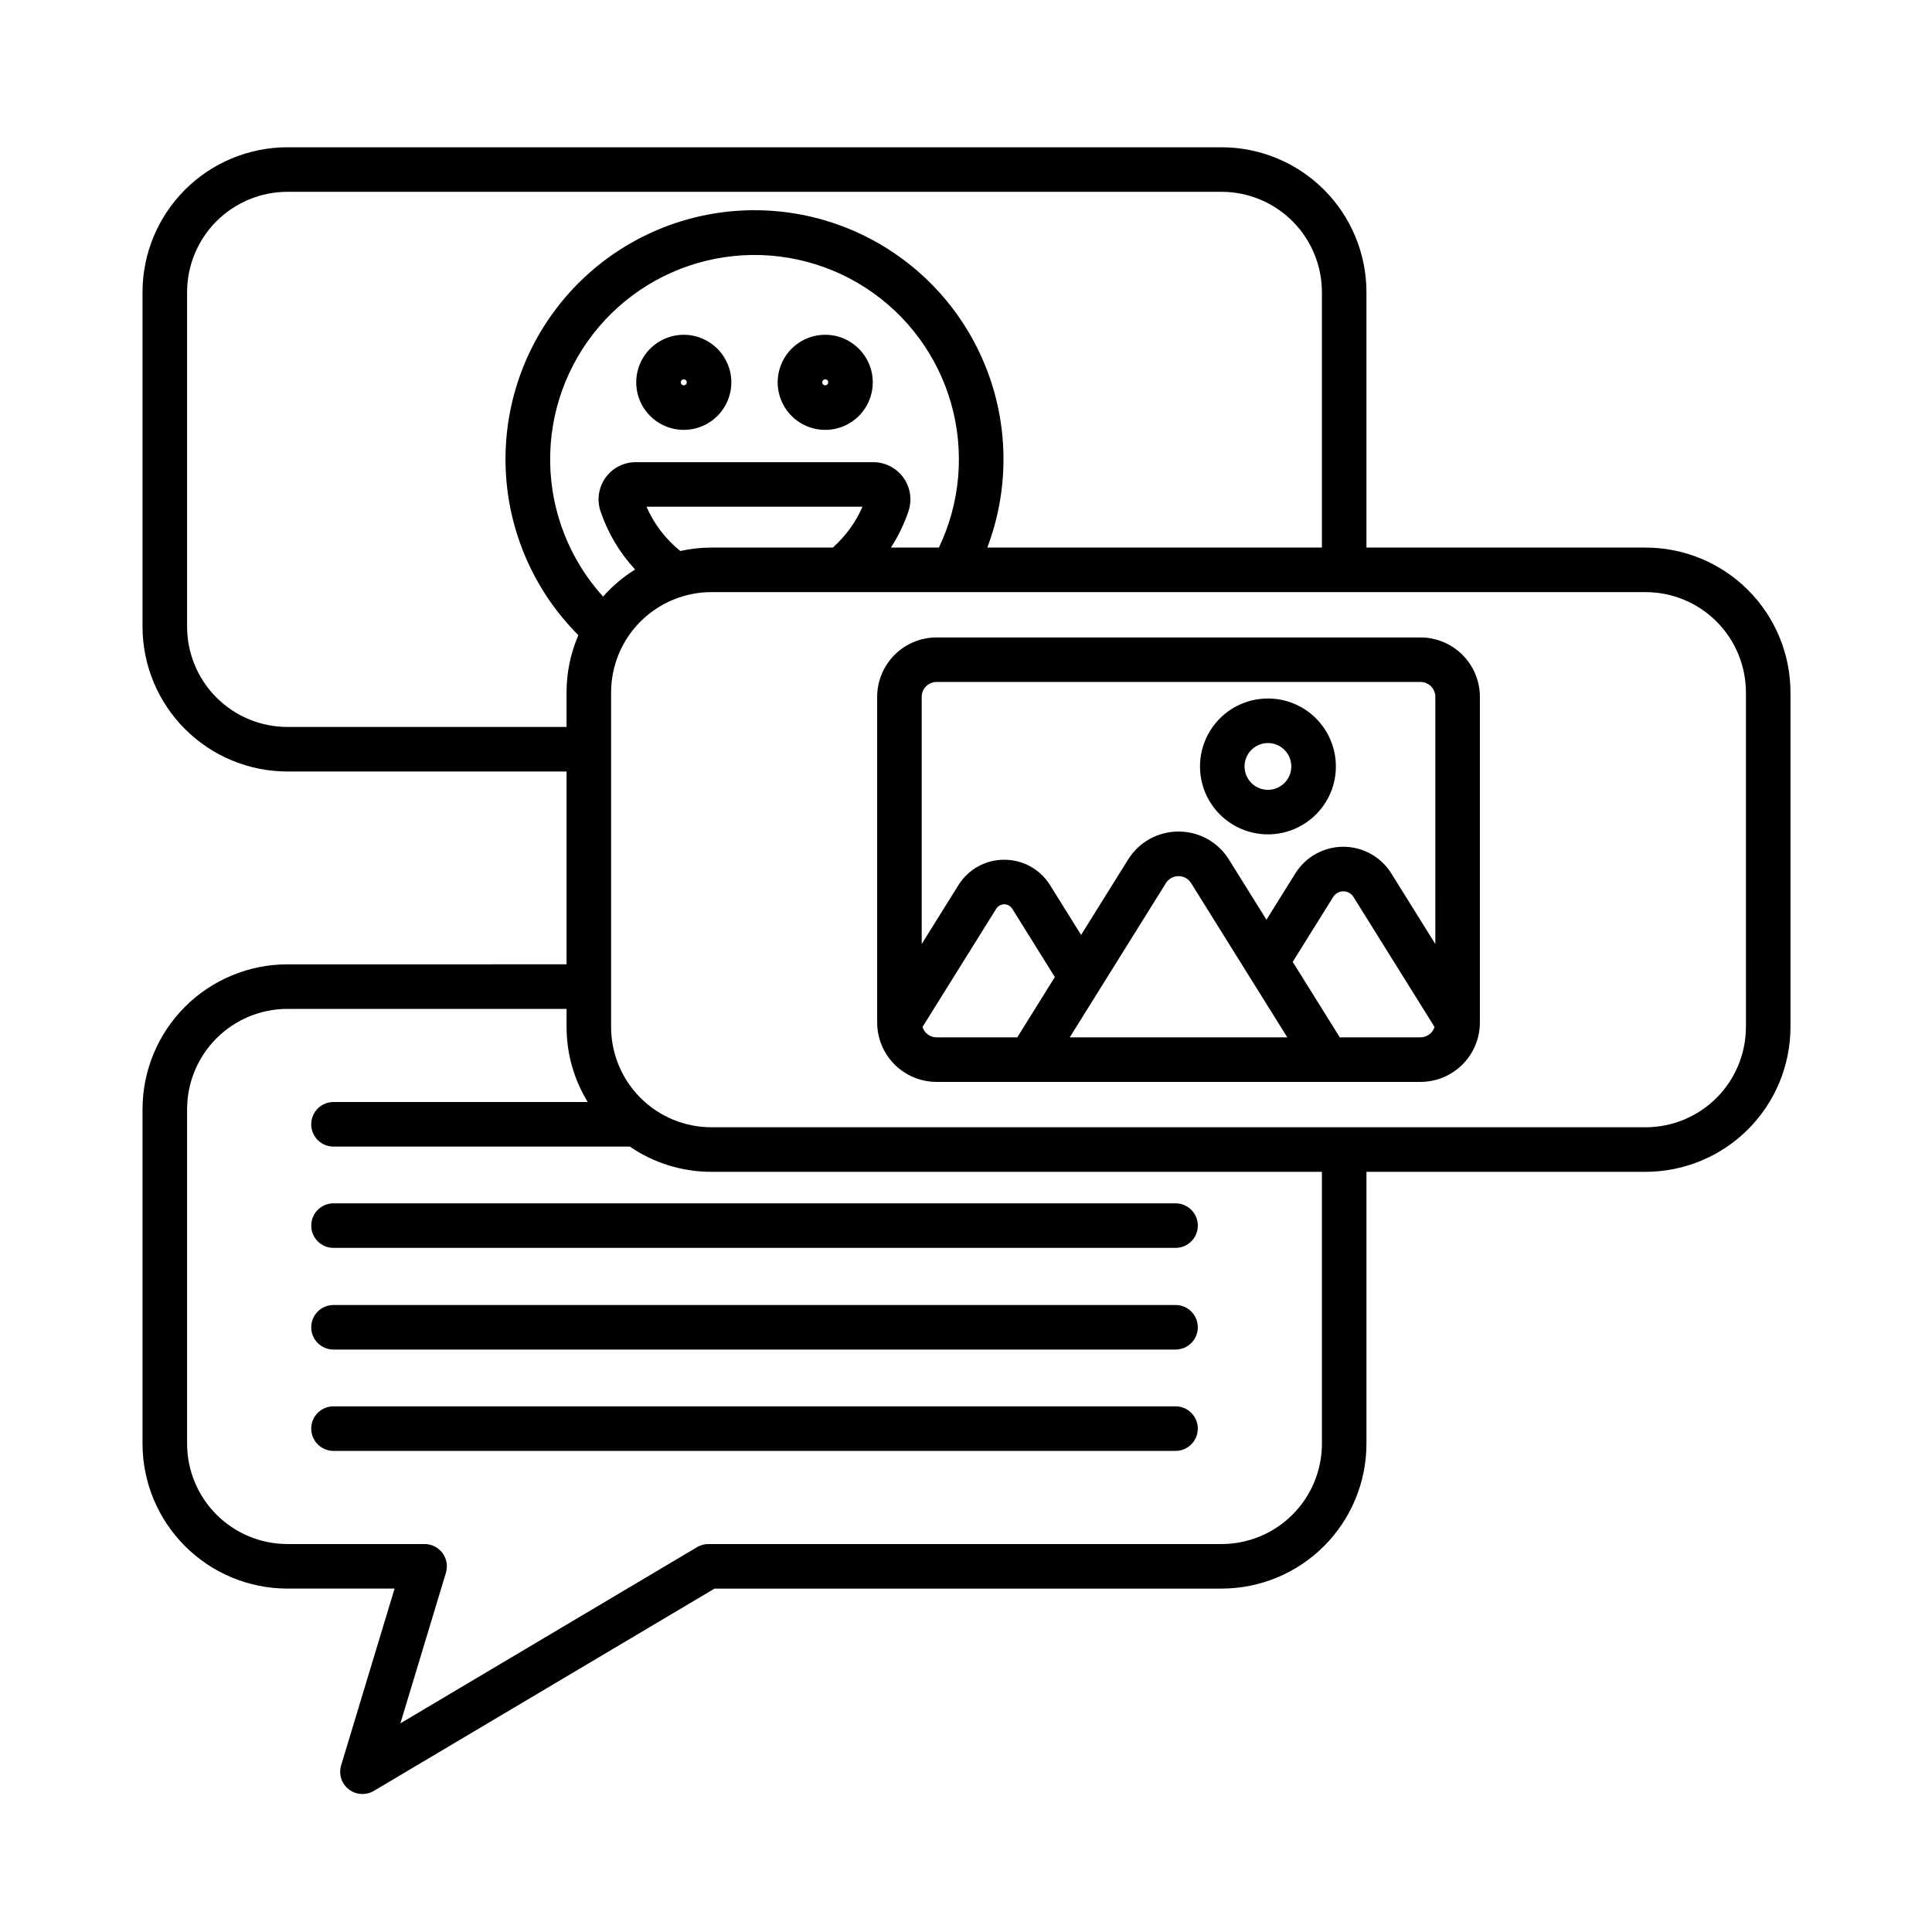 <?xml version="1.0" encoding="UTF-8"?>
<!-- Uploaded to: SVG Find, www.svgrepo.com, Generator: SVG Find Mixer Tools -->
<svg fill="#000000" width="800px" height="800px" version="1.1" viewBox="144 144 512 512" xmlns="http://www.w3.org/2000/svg">
 <g>
  <path d="m226.48 468.8c0 3.258 2.641 5.902 5.902 5.902h223.15c3.258 0 5.902-2.644 5.902-5.902 0-3.262-2.644-5.906-5.902-5.906h-223.15c-3.262 0-5.902 2.644-5.902 5.906z"/>
  <path d="m455.53 489.84h-223.15c-3.262 0-5.902 2.641-5.902 5.902 0 3.262 2.641 5.902 5.902 5.902h223.15c3.258 0 5.902-2.641 5.902-5.902 0-3.262-2.644-5.902-5.902-5.902z"/>
  <path d="m455.53 516.69h-223.15c-3.262 0-5.902 2.644-5.902 5.906 0 3.262 2.641 5.902 5.902 5.902h223.15c3.258 0 5.902-2.641 5.902-5.902 0-3.262-2.644-5.906-5.902-5.906z"/>
  <path d="m325.21 232.72c-5.098 0-9.695 3.07-11.645 7.777-1.949 4.711-0.875 10.133 2.731 13.734 3.606 3.606 9.027 4.684 13.734 2.734 4.711-1.953 7.781-6.547 7.781-11.645-0.008-6.957-5.644-12.594-12.602-12.602zm0 13.398c-0.32 0-0.613-0.195-0.734-0.492-0.125-0.297-0.055-0.637 0.172-0.867 0.227-0.227 0.566-0.293 0.863-0.172 0.297 0.125 0.492 0.414 0.492 0.734 0 0.438-0.355 0.793-0.793 0.797z"/>
  <path d="m362.69 232.72c-5.094 0-9.691 3.07-11.641 7.781-1.949 4.707-0.871 10.129 2.731 13.734 3.606 3.602 9.027 4.68 13.734 2.731 4.711-1.953 7.781-6.547 7.781-11.645-0.008-6.957-5.644-12.598-12.605-12.602zm0 13.398c-0.32-0.004-0.609-0.195-0.73-0.492-0.125-0.297-0.055-0.641 0.172-0.867 0.227-0.227 0.57-0.293 0.867-0.172 0.297 0.125 0.488 0.414 0.488 0.734 0 0.211-0.082 0.414-0.234 0.562-0.148 0.148-0.352 0.234-0.562 0.234z"/>
  <path d="m580.12 289.11h-73.996v-67.707c-0.012-10.176-4.059-19.93-11.25-27.125-7.195-7.191-16.949-11.238-27.125-11.25h-247.6c-10.176 0.012-19.93 4.059-27.125 11.25-7.195 7.195-11.242 16.949-11.254 27.125v88.68c0.012 10.176 4.059 19.93 11.254 27.125 7.195 7.191 16.949 11.238 27.125 11.25h73.992v51.098l-73.992 0.004c-10.176 0.012-19.93 4.059-27.125 11.25-7.195 7.195-11.242 16.949-11.254 27.125v88.68c0.012 10.176 4.059 19.93 11.254 27.125 7.195 7.195 16.949 11.242 27.125 11.254h28.418l-14.16 46.828c-0.707 2.328 0.09 4.856 2.008 6.356s4.559 1.672 6.656 0.43l90.289-53.613h134.39c10.176-0.012 19.93-4.059 27.121-11.254 7.195-7.195 11.242-16.949 11.254-27.125v-72.07h73.996c10.172-0.012 19.93-4.059 27.121-11.254 7.195-7.195 11.242-16.949 11.254-27.125v-88.68c-0.012-10.176-4.059-19.93-11.254-27.125-7.191-7.191-16.945-11.238-27.121-11.25zm-359.97 47.539c-7.047-0.008-13.797-2.809-18.777-7.789-4.984-4.981-7.785-11.734-7.793-18.777v-88.68c0.008-7.043 2.809-13.797 7.793-18.777 4.981-4.981 11.73-7.785 18.777-7.793h247.6c7.043 0.008 13.797 2.812 18.777 7.793s7.785 11.734 7.793 18.777v67.707h-88.676c5.637-14.859 5.723-31.258 0.242-46.176-5.481-14.918-16.164-27.355-30.082-35.027-13.922-7.672-30.141-10.062-45.684-6.734-15.539 3.332-29.355 12.16-38.906 24.863-9.555 12.703-14.203 28.426-13.09 44.281 1.113 15.852 7.914 30.773 19.148 42.016-2.07 4.785-3.133 9.941-3.133 15.152v9.164zm163.27-66.066c-1.855-2.574-4.828-4.102-8-4.106h-62.945c-3.172 0.004-6.148 1.527-7.996 4.102-1.852 2.574-2.352 5.883-1.344 8.887 1.934 5.742 5.059 11.008 9.176 15.457-3.164 1.969-6.023 4.383-8.496 7.172-8.828-9.746-13.812-22.375-14.016-35.527-0.203-13.152 4.387-25.93 12.914-35.949 8.527-10.016 20.406-16.586 33.422-18.484 13.016-1.898 26.281 1.004 37.312 8.164 11.035 7.164 19.086 18.094 22.648 30.758 3.562 12.66 2.398 26.188-3.281 38.055h-12.715 0.004c1.945-3.008 3.512-6.246 4.656-9.641 1.004-3.008 0.504-6.312-1.34-8.887zm-10.848 7.703h-0.004c-1.805 4.137-4.488 7.828-7.863 10.824h-32.191c-2.766 0.004-5.523 0.312-8.227 0.91-3.887-3.137-6.961-7.16-8.965-11.734zm121.75 248.33c-0.008 7.047-2.812 13.797-7.793 18.777-4.981 4.984-11.734 7.785-18.777 7.793h-136.01c-1.059 0-2.102 0.285-3.012 0.824l-78.621 46.688 12.066-39.898v-0.004c0.539-1.785 0.203-3.727-0.914-5.227-1.113-1.5-2.871-2.383-4.738-2.383h-36.371c-7.047-0.008-13.797-2.812-18.777-7.793-4.984-4.981-7.785-11.734-7.793-18.777v-88.68c0.008-7.043 2.809-13.797 7.793-18.777 4.981-4.981 11.73-7.785 18.777-7.793h73.992v4.801c0.004 7.019 1.945 13.898 5.613 19.879h-67.379c-3.262 0-5.902 2.644-5.902 5.906s2.641 5.902 5.902 5.902h78.531c6.363 4.363 13.898 6.695 21.609 6.691h161.8zm112.37-110.45h-0.004c-0.008 7.047-2.809 13.797-7.789 18.781-4.981 4.981-11.734 7.781-18.777 7.789h-247.61c-7.043-0.008-13.797-2.809-18.777-7.789-4.981-4.984-7.781-11.734-7.789-18.781v-88.68c0.008-7.043 2.809-13.797 7.789-18.777 4.981-4.981 11.734-7.785 18.777-7.793h247.61c7.043 0.008 13.797 2.812 18.777 7.793 4.981 4.981 7.781 11.734 7.789 18.777z"/>
  <path d="m480.01 329.11c-6.219 0-11.996 3.211-15.281 8.492-3.285 5.277-3.613 11.879-0.871 17.457 2.746 5.582 8.176 9.348 14.363 9.969 6.184 0.621 12.254-1.996 16.051-6.918l0.004-0.004c2.754-3.57 4.066-8.043 3.68-12.535-0.387-4.492-2.445-8.676-5.766-11.727-3.324-3.047-7.668-4.738-12.18-4.734zm4.934 21.762h0.004c-1.613 2.113-4.394 2.965-6.914 2.117-2.519-0.852-4.215-3.215-4.215-5.875 0-2.656 1.695-5.019 4.215-5.871 2.519-0.852 5.301 0 6.914 2.117 1.68 2.223 1.68 5.289 0 7.512z"/>
  <path d="m520.44 312.93h-128.24c-4.172 0.004-8.176 1.664-11.129 4.617-2.949 2.949-4.609 6.953-4.613 11.125v86.305c0.004 4.176 1.664 8.176 4.613 11.129 2.953 2.949 6.957 4.609 11.129 4.613h128.24c4.176-0.004 8.176-1.664 11.129-4.613 2.953-2.953 4.613-6.953 4.617-11.129v-86.305c-0.004-4.172-1.664-8.176-4.617-11.125-2.953-2.953-6.953-4.613-11.129-4.617zm-106.86 105.98h-21.379c-1.707-0.008-3.219-1.117-3.731-2.746l19.535-31.332c0.457-0.734 1.262-1.18 2.129-1.18 0.867 0 1.672 0.445 2.129 1.184l11.281 18.094zm13.914 0 25.484-40.871v-0.004c0.719-1.152 1.984-1.852 3.34-1.852 1.359 0 2.621 0.699 3.34 1.852l25.488 40.875zm92.945 0h-21.379l-12.477-20.008 10.727-17.199-0.004-0.004c0.578-0.926 1.594-1.488 2.688-1.488s2.109 0.562 2.688 1.488l21.492 34.465h-0.004c-0.512 1.629-2.019 2.738-3.731 2.746zm3.938-24.734-11.672-18.723h-0.004c-2.734-4.387-7.535-7.051-12.707-7.051-5.168 0-9.973 2.664-12.707 7.051l-7.66 12.289-9.945-15.953h-0.004c-2.859-4.625-7.918-7.434-13.355-7.414h-0.004 0.004c-5.441-0.02-10.5 2.789-13.363 7.414l-12.457 19.98-8.219-13.184c-2.606-4.207-7.203-6.758-12.152-6.742h-0.004 0.004c-4.945-0.016-9.543 2.539-12.148 6.742l-9.719 15.586v-65.504c0.004-2.172 1.766-3.934 3.938-3.934h128.24c2.176 0 3.934 1.762 3.938 3.934z"/>
 </g>
</svg>